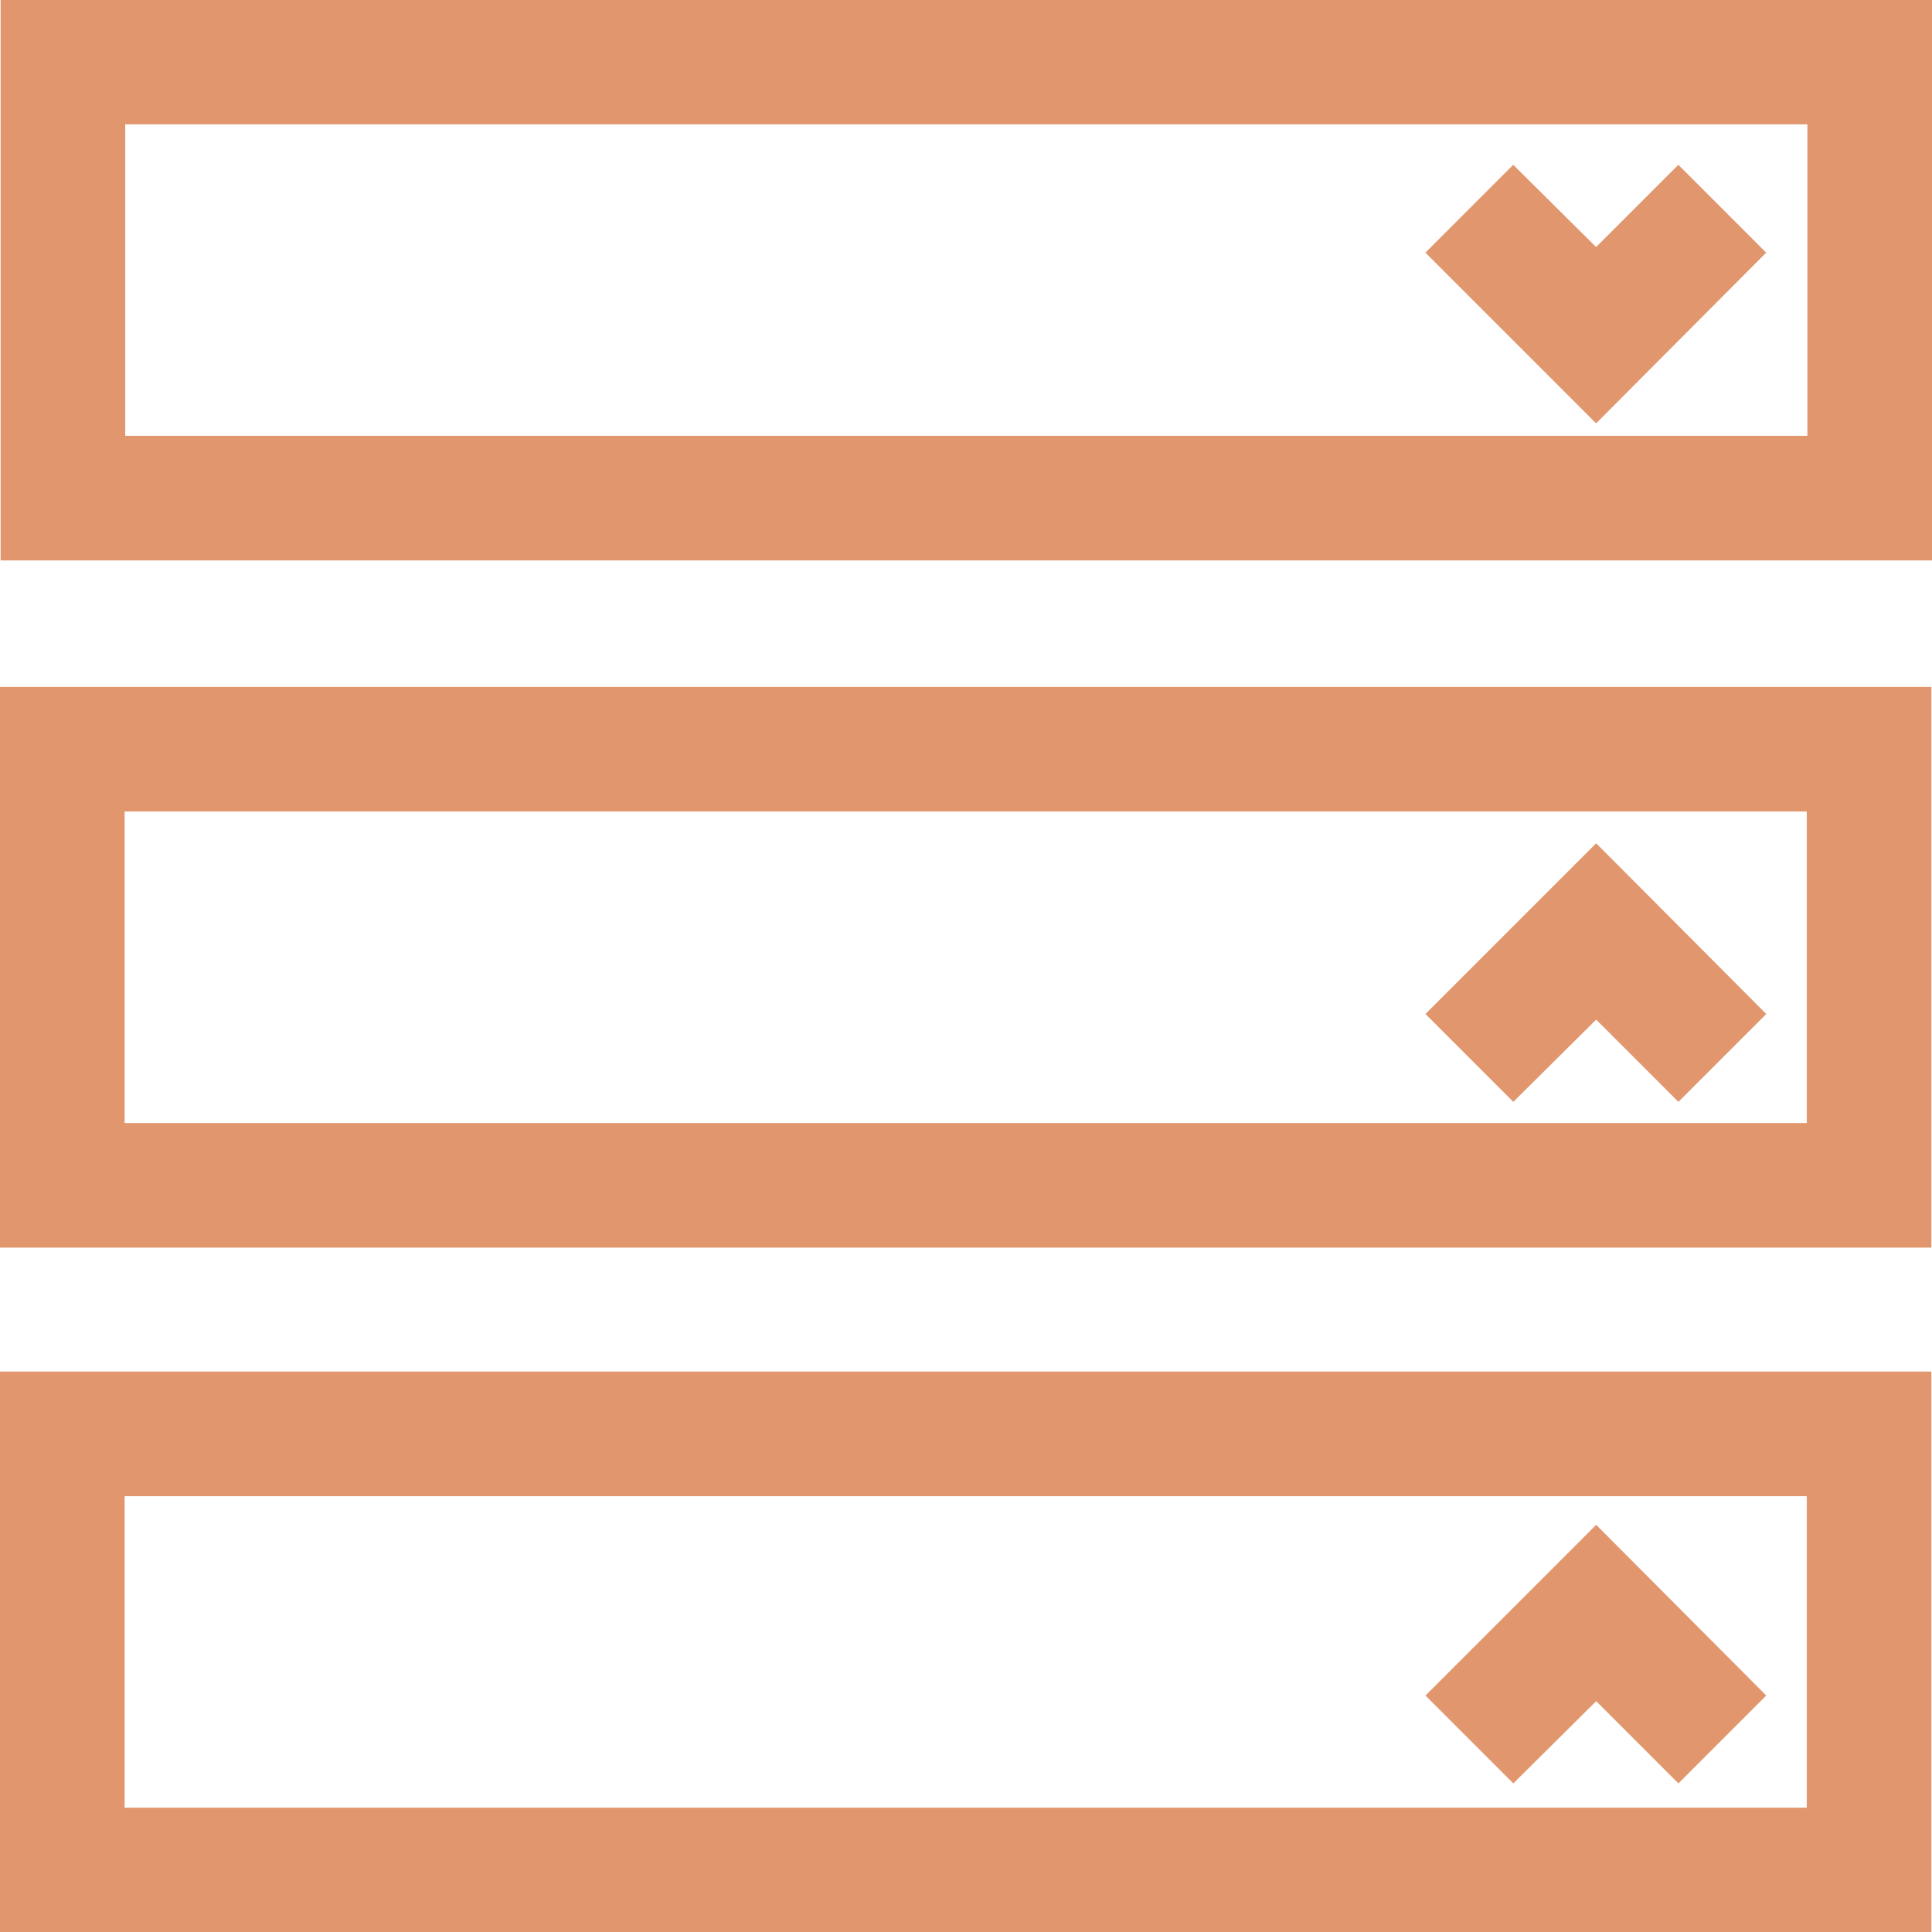 <?xml version="1.0" encoding="UTF-8" standalone="no"?>
<svg
   width="1162.875pt"
   height="1162.875pt"
   version="1.1"
   viewBox="0 0 1162.875 1162.875"
   id="svg6"
   sodipodi:docname="noun-toolbar-3403569.svg"
   inkscape:version="1.4.2 (f4327f4, 2025-05-13)"
   inkscape:export-filename="noun-toolbar-3403569.png"
   inkscape:export-xdpi="96"
   inkscape:export-ydpi="96"
   xmlns:inkscape="http://www.inkscape.org/namespaces/inkscape"
   xmlns:sodipodi="http://sodipodi.sourceforge.net/DTD/sodipodi-0.dtd"
   xmlns="http://www.w3.org/2000/svg"
   xmlns:svg="http://www.w3.org/2000/svg">
  <defs
     id="defs6" />
  <sodipodi:namedview
     id="namedview6"
     pagecolor="#ffffff"
     bordercolor="#000000"
     borderopacity="0.25"
     inkscape:showpageshadow="2"
     inkscape:pageopacity="0.0"
     inkscape:pagecheckerboard="0"
     inkscape:deskcolor="#d1d1d1"
     inkscape:document-units="pt"
     inkscape:zoom="0.508125"
     inkscape:cx="773.43173"
     inkscape:cy="776.38376"
     inkscape:window-width="1920"
     inkscape:window-height="1094"
     inkscape:window-x="-11"
     inkscape:window-y="-11"
     inkscape:window-maximized="1"
     inkscape:current-layer="svg6" />
  <g
     id="g6"
     transform="translate(-19.125,-18.55)">
    <path
       d="m 19.5,18.375 v 337.5 H 1182 V 18.375 Z M 1107,280.875 H 94.5 V 93.375 H 1107 Z"
       id="path1"
       style="font-variation-settings:normal;opacity:1;vector-effect:none;fill:#e1966d;fill-opacity:1;stroke-width:6.684;stroke-linecap:butt;stroke-linejoin:miter;stroke-miterlimit:4;stroke-dasharray:none;stroke-dashoffset:0;stroke-opacity:1;-inkscape-stroke:none;stop-color:#000000;stop-opacity:1" />
    <path
       d="m 19.125,769.5 h 1162.5 V 432 H 19.125 Z m 75,-262.5 h 1012.5 V 694.5 H 94.125 Z"
       id="path2"
       style="font-variation-settings:normal;opacity:1;vector-effect:none;fill:#e1966d;fill-opacity:1;stroke-width:6.684;stroke-linecap:butt;stroke-linejoin:miter;stroke-miterlimit:4;stroke-dasharray:none;stroke-dashoffset:0;stroke-opacity:1;-inkscape-stroke:none;stop-color:#000000;stop-opacity:1" />
    <path
       d="m 19.125,1181.6 h 1162.5 V 844.1 H 19.125 Z m 75,-262.5 h 1012.5 v 187.5 H 94.125 Z"
       id="path3"
       style="font-variation-settings:normal;opacity:1;vector-effect:none;fill:#e1966d;fill-opacity:1;stroke-width:6.684;stroke-linecap:butt;stroke-linejoin:miter;stroke-miterlimit:4;stroke-dasharray:none;stroke-dashoffset:0;stroke-opacity:1;-inkscape-stroke:none;stop-color:#000000;stop-opacity:1" />
    <path
       d="m 1082.2,170.62 -52.875,-52.875 -49.5,49.5 -49.875,-49.5 -52.875,52.875 102.75,102.75 z"
       id="path4"
       style="font-variation-settings:normal;opacity:1;vector-effect:none;fill:#e1966d;fill-opacity:1;stroke-width:6.684;stroke-linecap:butt;stroke-linejoin:miter;stroke-miterlimit:4;stroke-dasharray:none;stroke-dashoffset:0;stroke-opacity:1;-inkscape-stroke:none;stop-color:#000000;stop-opacity:1" />
    <path
       d="m 877.12,1039.1 52.875,52.875 49.875,-49.5 49.5,49.5 52.875,-52.875 -102.38,-102.75 z"
       id="path5"
       style="font-variation-settings:normal;opacity:1;vector-effect:none;fill:#e1966d;fill-opacity:1;stroke-width:6.684;stroke-linecap:butt;stroke-linejoin:miter;stroke-miterlimit:4;stroke-dasharray:none;stroke-dashoffset:0;stroke-opacity:1;-inkscape-stroke:none;stop-color:#000000;stop-opacity:1" />
    <path
       d="m 877.12,628.88 52.875,52.875 49.875,-49.5 49.5,49.5 52.875,-52.875 -102.38,-102.75 z"
       id="path6"
       style="font-variation-settings:normal;opacity:1;vector-effect:none;fill:#e1966d;fill-opacity:1;stroke-width:6.684;stroke-linecap:butt;stroke-linejoin:miter;stroke-miterlimit:4;stroke-dasharray:none;stroke-dashoffset:0;stroke-opacity:1;-inkscape-stroke:none;stop-color:#000000;stop-opacity:1" />
  </g>
</svg>

